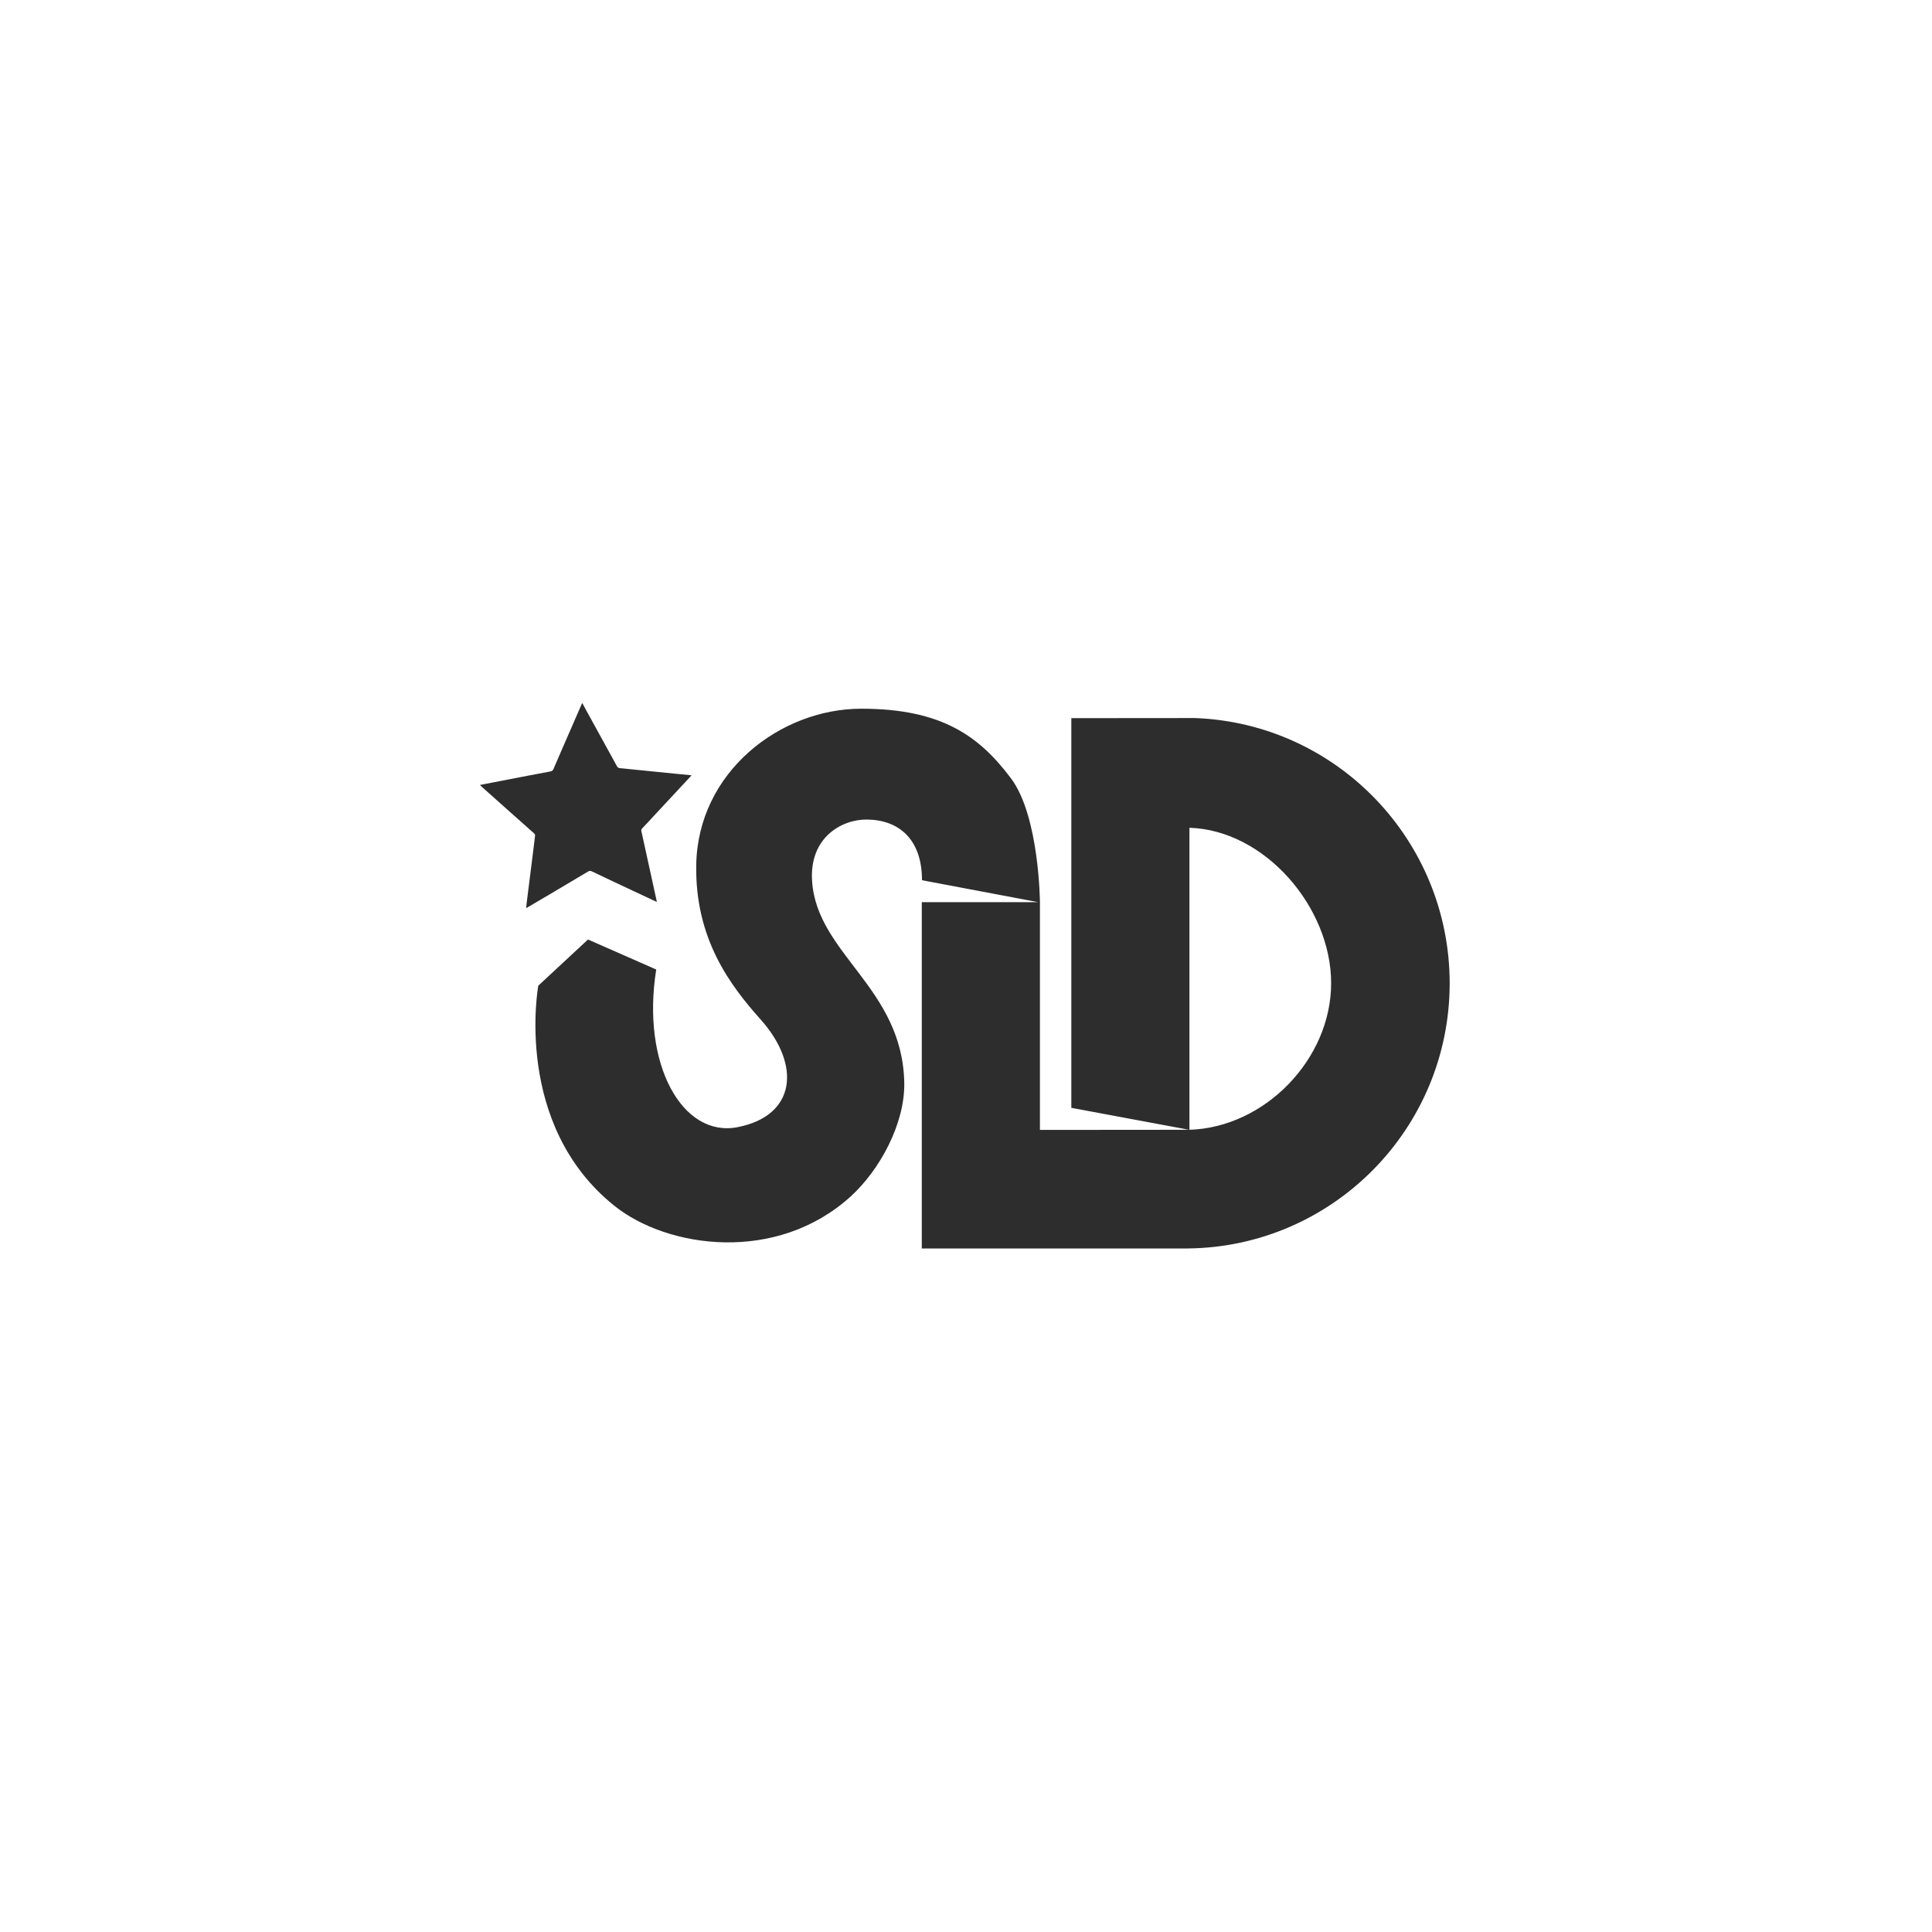 <?xml version="1.0" encoding="UTF-8"?> <svg xmlns="http://www.w3.org/2000/svg" width="150" height="150" viewBox="0 0 150 150" fill="none"> <path d="M150 0H0V150H150V0Z" fill="white"></path> <path d="M92.756 55.749C92.663 55.749 83.177 55.757 83.177 55.757V86.012L92.317 87.716L83.177 87.724H80.74V70.044C80.74 70.044 80.693 63.375 78.502 60.445C76.065 57.191 73.159 55.024 66.871 55.024C60.582 55.024 54.17 59.936 54.055 67.168C53.963 72.897 56.684 76.498 59.06 79.157C62.219 82.697 61.804 86.636 57.253 87.515C52.986 88.34 49.773 82.65 50.949 75.272L45.652 72.943L41.793 76.528C41.793 76.528 39.802 87.299 47.705 93.622C51.849 96.937 60.29 98.102 66.033 92.905C68.301 90.846 70.261 87.246 70.207 84.077C70.076 76.683 63.419 74.084 63.05 68.402C62.827 65.017 65.356 63.614 67.293 63.629C69.761 63.645 71.583 65.132 71.583 68.34L80.601 70.044H71.568V96.93H92.248C103.48 96.799 112.552 87.631 112.552 76.335C112.544 65.21 103.749 56.142 92.756 55.749ZM92.348 87.716V64.269C98.199 64.446 103.349 70.43 103.349 76.335C103.349 82.242 98.191 87.538 92.348 87.716Z" fill="#2D2D2D"></path> <path d="M45.652 67.669C45.76 67.608 45.844 67.6 45.952 67.654C46.475 67.908 47.005 68.155 47.528 68.402C48.451 68.834 49.365 69.265 50.288 69.697C50.519 69.805 50.749 69.913 50.995 70.029C50.988 69.967 50.98 69.928 50.972 69.897C50.811 69.15 50.642 68.394 50.48 67.646C50.249 66.605 50.026 65.572 49.796 64.531C49.773 64.423 49.819 64.354 49.88 64.292C50.188 63.968 50.495 63.645 50.795 63.313C51.725 62.311 52.663 61.308 53.594 60.306C53.624 60.275 53.648 60.244 53.686 60.198C53.64 60.19 53.617 60.183 53.601 60.183C53.202 60.144 52.802 60.105 52.394 60.067C50.957 59.928 49.527 59.782 48.089 59.635C48.028 59.627 47.951 59.574 47.92 59.52C47.835 59.396 47.774 59.25 47.697 59.119C46.959 57.777 46.221 56.435 45.483 55.094C45.398 54.924 45.306 54.762 45.206 54.585C45.183 54.631 45.168 54.654 45.153 54.685C44.891 55.287 44.63 55.888 44.368 56.489C43.899 57.569 43.423 58.648 42.961 59.728C42.915 59.82 42.861 59.867 42.754 59.89C41.947 60.044 41.132 60.198 40.325 60.352C39.394 60.53 38.464 60.715 37.534 60.892C37.457 60.907 37.365 60.923 37.265 60.946C37.295 60.984 37.311 61 37.326 61.015C38.072 61.678 38.818 62.342 39.556 63.005C40.186 63.567 40.816 64.13 41.455 64.693C41.524 64.755 41.555 64.824 41.539 64.924C41.485 65.341 41.439 65.749 41.385 66.166C41.216 67.492 41.055 68.818 40.886 70.144C40.87 70.26 40.863 70.368 40.847 70.499C40.893 70.476 40.916 70.468 40.947 70.453C41.578 70.083 42.208 69.713 42.838 69.342C43.776 68.779 44.714 68.224 45.652 67.669Z" fill="#2D2D2D"></path> </svg> 